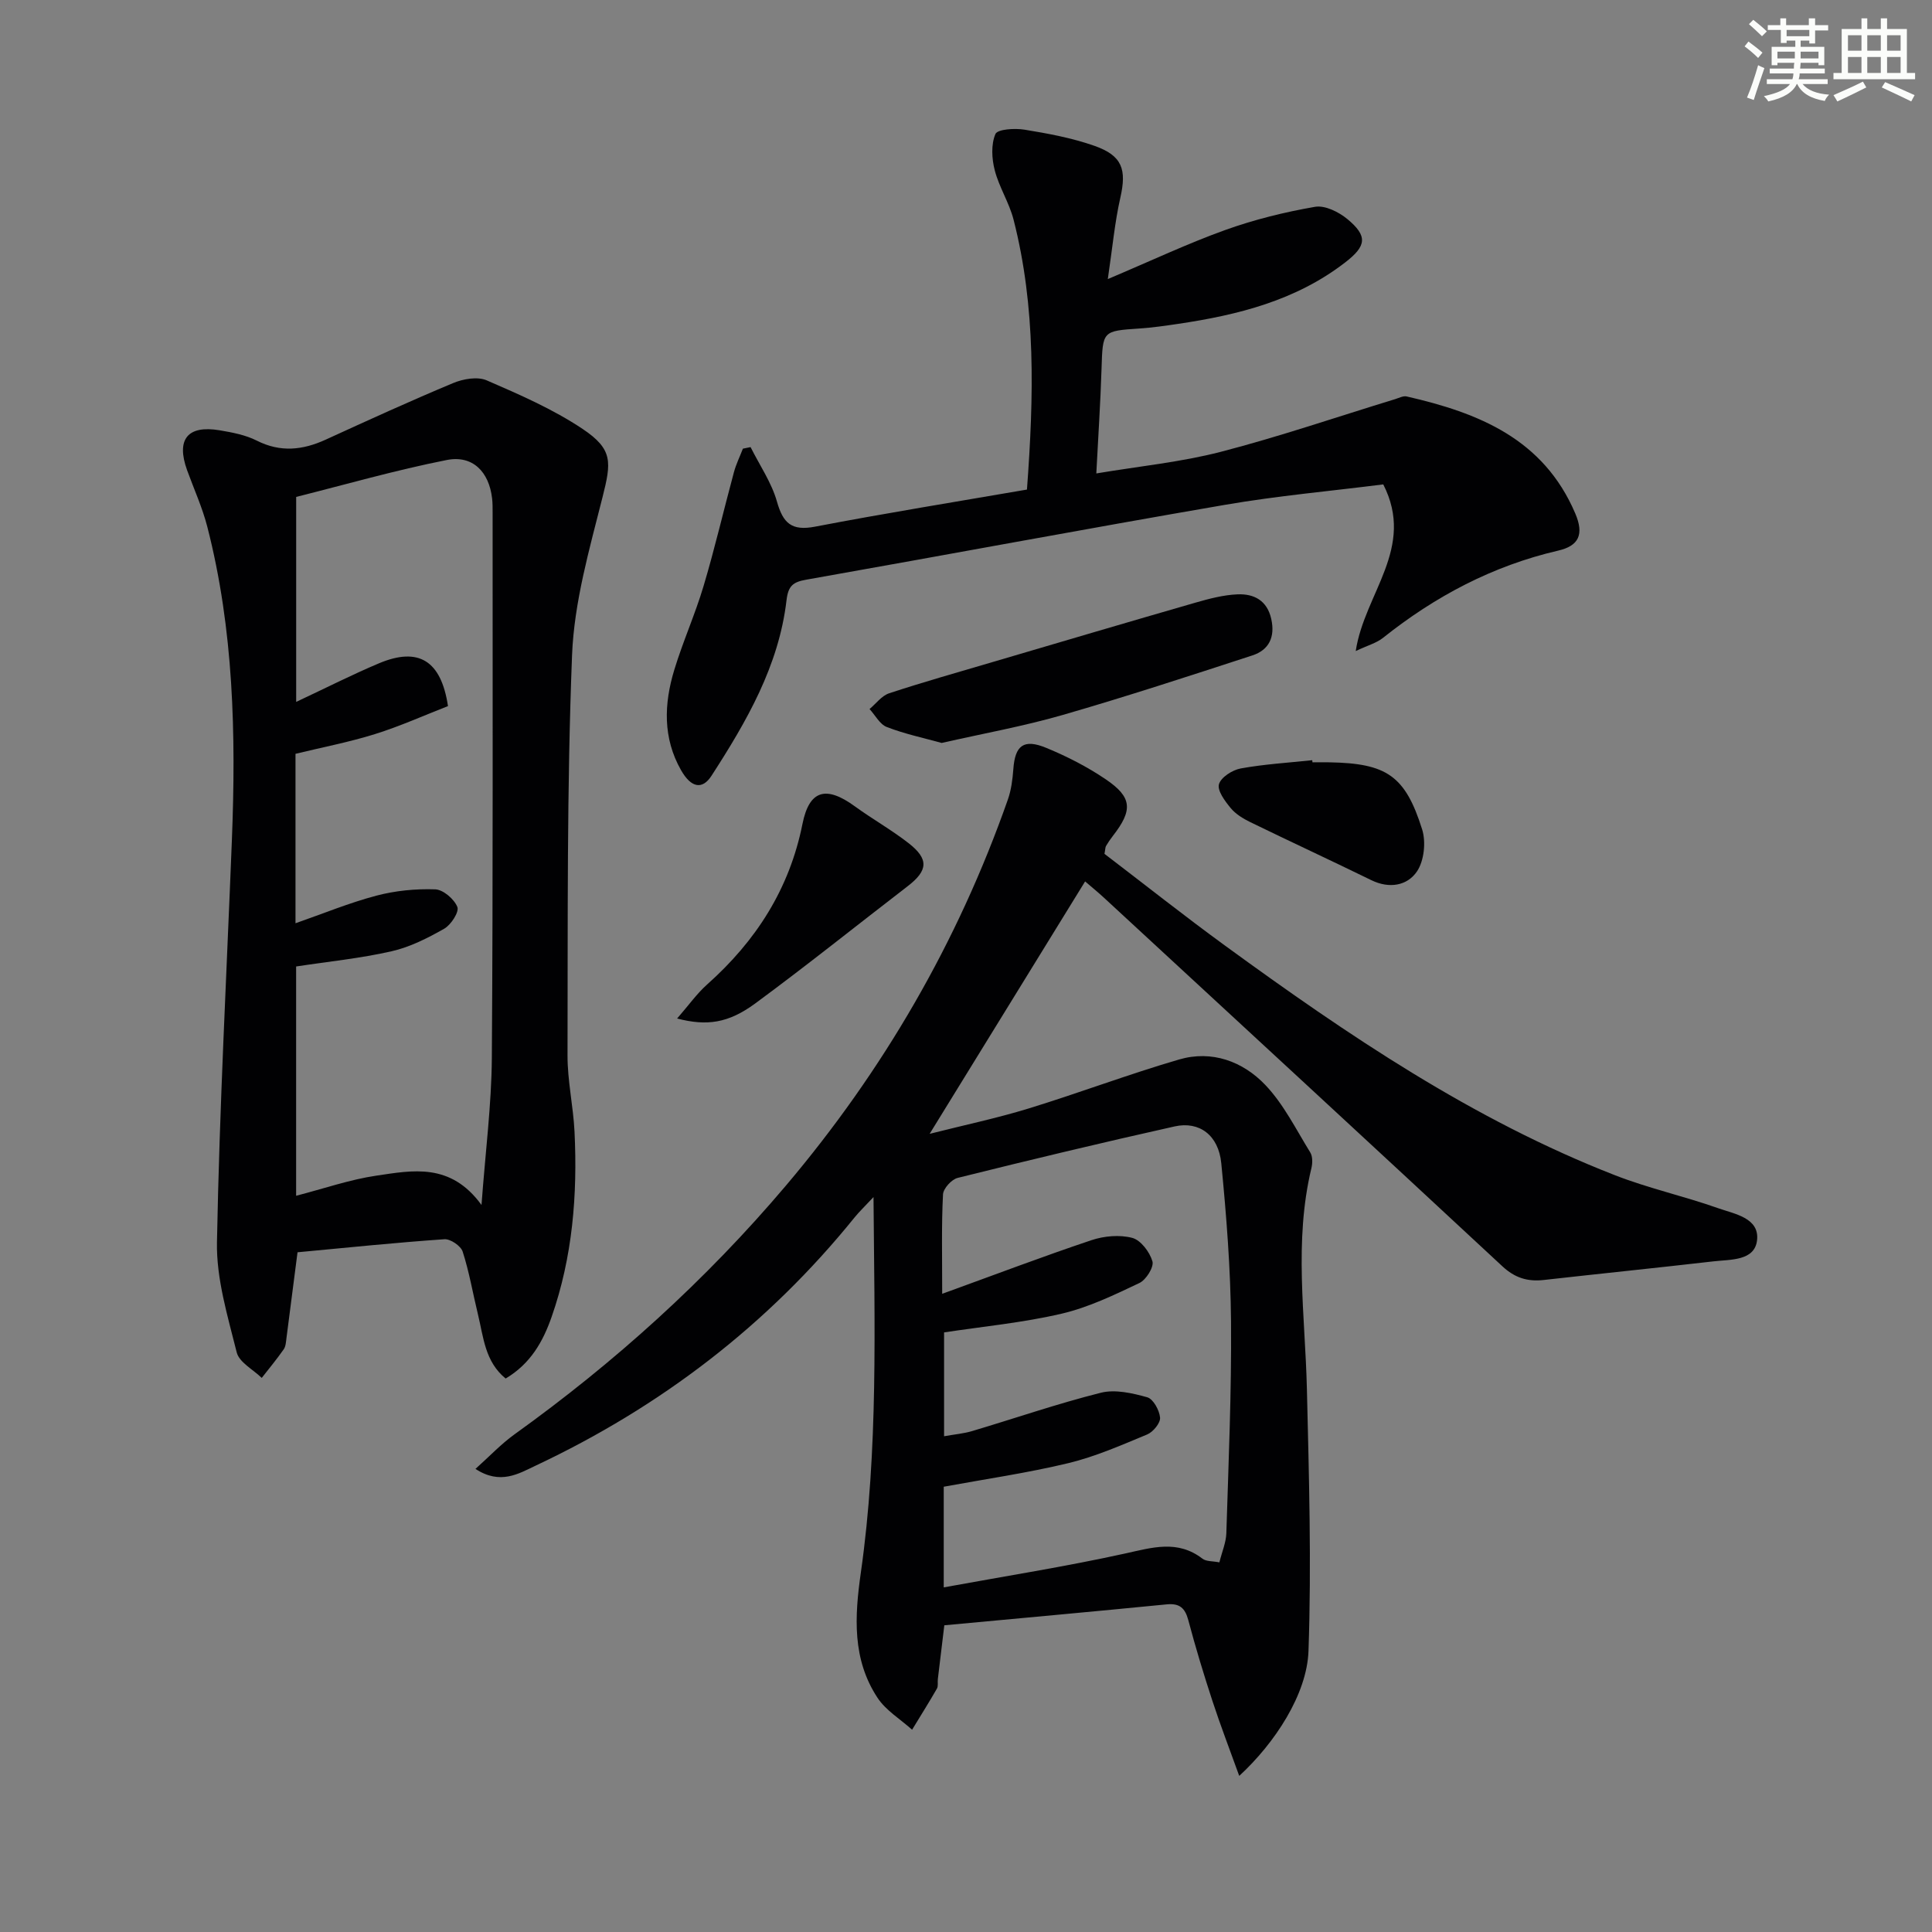 <svg enable-background="new 0 0 400 400" viewBox="0 0 400 400" xmlns="http://www.w3.org/2000/svg"><rect x="0" y="0" width="400" height="400" fill="#808080" stroke="none"/><g fill="#010103"><path d="m98.44 304.12c2.96-2.65 5.31-5.16 8.05-7.13 20.79-14.92 39.64-31.94 56.19-51.48 20.2-23.86 35.63-50.47 45.99-79.98.7-1.99.97-4.17 1.13-6.29.35-4.9 2.13-6.34 6.82-4.4 4.27 1.76 8.48 3.91 12.3 6.5 5.52 3.73 5.65 6.39 1.47 11.75-.51.65-.98 1.35-1.4 2.06-.16.26-.13.63-.32 1.63 8.19 6.24 16.5 12.84 25.07 19.08 25.31 18.44 51.2 35.98 80.6 47.45 6.94 2.71 14.3 4.33 21.34 6.82 3.42 1.21 8.62 2 8.1 6.64-.49 4.32-5.49 3.97-9.02 4.38-11.72 1.35-23.45 2.54-35.17 3.86-3.33.37-5.96-.44-8.53-2.83-27.43-25.5-54.97-50.89-82.49-76.31-1.31-1.21-2.71-2.34-3.91-3.38-10.64 17.27-21.16 34.35-32.19 52.26 7.27-1.84 13.97-3.25 20.49-5.25 10.45-3.21 20.69-7.09 31.18-10.15 6.77-1.97 13.18.4 17.82 5.27 3.81 3.99 6.36 9.2 9.31 13.97.52.84.49 2.25.24 3.28-3.65 15.17-1.3 30.43-.93 45.68.43 18.09.96 36.2.33 54.26-.31 8.98-6.98 19.1-14.34 25.87-1.97-5.47-3.89-10.45-5.55-15.52-1.81-5.52-3.5-11.09-4.99-16.71-.68-2.55-1.82-3.55-4.51-3.28-15.2 1.5-30.41 2.87-46.01 4.33-.44 3.68-.9 7.41-1.34 11.14-.08.66.11 1.45-.19 1.97-1.65 2.87-3.42 5.68-5.14 8.51-2.42-2.18-5.43-3.98-7.16-6.61-5.26-7.98-4.75-16.82-3.45-25.93 3.62-25.41 2.83-51 2.62-77.74-1.83 1.96-2.97 3.04-3.94 4.24-17.99 22.27-40.16 39.2-66 51.36-3.52 1.66-7.32 4.05-12.47.68zm96.63-36.25c10.97-3.98 20.86-7.74 30.89-11.1 2.62-.88 5.84-1.17 8.46-.48 1.77.47 3.62 2.93 4.18 4.86.34 1.18-1.31 3.82-2.69 4.48-5.21 2.47-10.53 5.05-16.1 6.35-8 1.87-16.25 2.65-24.35 3.88v21.5c2.22-.4 4.05-.55 5.77-1.06 8.9-2.65 17.7-5.69 26.7-7.95 2.96-.74 6.52.08 9.59.94 1.25.35 2.53 2.69 2.66 4.22.09 1.11-1.44 2.97-2.67 3.48-5.35 2.22-10.73 4.59-16.33 5.94-8.48 2.04-17.15 3.29-25.79 4.88v20.84c12.84-2.35 25.27-4.31 37.54-7.01 5.64-1.24 10.86-2.9 16.03 1.07.78.6 2.1.48 3.5.76.55-2.22 1.38-4.11 1.44-6.03.45-14.59 1.09-29.19.97-43.79-.09-10.95-.95-21.93-2.02-32.83-.57-5.8-4.55-8.74-9.64-7.61-15.02 3.35-30 6.94-44.93 10.66-1.27.31-2.98 2.2-3.04 3.42-.33 6.32-.17 12.64-.17 20.58z"/><path d="m61.6 259.27c-.8 6.21-1.53 11.95-2.28 17.68-.11.82-.14 1.78-.58 2.41-1.42 2.04-3.02 3.96-4.55 5.92-1.79-1.74-4.66-3.22-5.18-5.28-1.87-7.51-4.24-15.24-4.09-22.85.52-27.76 2-55.5 3.09-83.25.86-21.81.38-43.54-5.09-64.84-1.03-4-2.77-7.81-4.18-11.7-2.31-6.39.08-9.39 6.75-8.27 2.61.44 5.34.96 7.66 2.13 4.92 2.49 9.53 1.98 14.31-.21 8.74-4 17.49-8 26.36-11.7 2.08-.87 5.04-1.39 6.95-.56 6.81 2.95 13.72 5.96 19.86 10.06 6.33 4.24 5.94 6.89 4.11 14.15-2.71 10.74-5.86 21.67-6.3 32.63-1.09 27.6-.86 55.25-.94 82.88-.02 5.28 1.19 10.55 1.45 15.85.63 13.04-.4 25.92-4.75 38.35-1.78 5.09-4.35 9.67-9.51 12.74-4.29-3.49-4.59-8.58-5.73-13.26-1.06-4.34-1.8-8.78-3.17-13.02-.38-1.18-2.54-2.65-3.78-2.56-10.11.7-20.18 1.74-30.41 2.7zm-.29-59.17v47.47c5.75-1.48 11.12-3.36 16.64-4.17 7.45-1.09 15.33-2.75 21.74 6.08.81-11.05 2.07-20.74 2.14-30.44.26-37.63.14-75.26.16-112.89 0-1 .01-2-.11-2.99-.64-5.48-4.02-8.98-9.38-7.92-10.63 2.1-21.08 5.11-31.18 7.64v42.44c6.17-2.89 11.59-5.65 17.17-8 8.17-3.42 12.84-.57 14.26 8.87-4.96 1.93-9.94 4.18-15.13 5.8-5.35 1.67-10.89 2.73-16.44 4.08v35.08c5.79-2.02 11.16-4.24 16.73-5.71 3.93-1.04 8.14-1.45 12.2-1.31 1.65.06 3.93 2.02 4.58 3.65.41 1.03-1.31 3.69-2.72 4.5-3.43 1.95-7.1 3.81-10.9 4.67-6.43 1.47-13.03 2.12-19.76 3.15z"/><path d="m280.69 134.79c1.81-11.97 12.42-21.32 5.7-34.5-10.78 1.37-21.85 2.35-32.77 4.23-28.94 4.98-57.8 10.39-86.71 15.5-2.73.48-3.72 1.27-4.07 4.26-1.59 13.58-8.28 25.11-15.53 36.33-1.9 2.94-4.21 2.52-6.3-1.14-3.8-6.67-3.55-13.74-1.41-20.77 1.78-5.87 4.32-11.5 6.07-17.38 2.32-7.78 4.16-15.71 6.28-23.55.45-1.67 1.23-3.25 1.86-4.88.53-.11 1.06-.21 1.59-.32 1.87 3.75 4.34 7.32 5.46 11.28 1.27 4.49 3.04 6.12 7.89 5.19 14.61-2.8 29.31-5.17 43.87-7.68 1.44-19.42 1.86-37.81-2.78-55.91-.9-3.5-2.99-6.7-3.89-10.2-.62-2.39-.78-5.35.14-7.5.43-1.01 3.99-1.23 5.99-.91 4.89.8 9.84 1.71 14.5 3.35 5.82 2.04 6.7 4.92 5.37 10.76-1.15 5.07-1.62 10.29-2.59 16.83 9.06-3.83 16.55-7.37 24.31-10.16 6.01-2.16 12.3-3.71 18.59-4.8 2.05-.36 4.91 1.06 6.69 2.53 4.25 3.52 3.98 5.57-.43 8.97-10.21 7.9-22.22 10.9-34.65 12.74-2.63.39-5.27.77-7.92.95-7.73.52-7.64.48-7.89 8.38-.22 6.95-.68 13.89-1.08 21.63 9.01-1.51 17.57-2.35 25.79-4.48 12.16-3.15 24.08-7.24 36.1-10.91.78-.24 1.65-.71 2.36-.55 14.86 3.39 28.31 8.75 34.91 24.22 1.86 4.36.74 6.71-3.54 7.7-13.55 3.14-25.48 9.46-36.3 18.09-1.32 1.04-3.08 1.51-5.61 2.7z"/><path d="m194.96 153.82c-3.82-1.06-7.71-1.88-11.36-3.3-1.45-.56-2.39-2.44-3.57-3.72 1.34-1.12 2.51-2.75 4.05-3.26 7.07-2.33 14.24-4.35 21.39-6.46 14.01-4.12 28.01-8.27 42.04-12.31 2.85-.82 5.81-1.6 8.74-1.72 3.37-.13 6.1 1.26 6.95 5.1.83 3.72-.45 6.42-3.92 7.55-13.07 4.26-26.14 8.54-39.34 12.35-8.1 2.33-16.45 3.83-24.98 5.77z"/><path d="m140.19 210.87c2.4-2.75 4.09-5.16 6.24-7.07 10.1-9 17.02-19.76 19.71-33.2 1.41-7.05 4.88-8.01 10.87-3.64 3.62 2.63 7.55 4.84 11.08 7.59 4.27 3.32 4.05 5.69-.18 8.94-10.52 8.09-20.88 16.41-31.57 24.28-5.56 4.08-10 4.7-16.15 3.1z"/><path d="m271.74 157.83c1.17 0 2.33-.02 3.5 0 11.83.21 15.69 2.73 19.2 13.89.82 2.61.41 6.52-1.08 8.71-2 2.94-5.7 3.62-9.42 1.81-8.34-4.08-16.78-7.98-25.13-12.05-1.47-.72-3-1.66-4.02-2.9-1.18-1.43-2.79-3.59-2.42-4.92.41-1.44 2.77-2.95 4.5-3.27 4.88-.89 9.87-1.18 14.81-1.71.03.16.05.3.06.44z"/></g><path d="m361.2 9.6.8-1c.9.7 1.9 1.4 2.9 2.3l-.9 1.1c-1-1-2-1.8-2.8-2.4zm.5 10.6c.9-2.1 1.6-4.3 2.3-6.7.4.2.8.4 1.3.6-.7 2.1-1.5 4.3-2.2 6.6zm.4-15.2.9-.9c1 .8 2 1.6 2.8 2.4l-1 1c-.9-.9-1.8-1.7-2.7-2.5zm12.5-1.2h1.2v1.4h2.7v1.1h-2.7v2.7h-1.2v-.6h-1.8v1.3h4.9v3.8h-1.2v-.5h-3.7c0 .4-.1.9-.1 1.2h5.1v1h-5.2c0 .5-.1.9-.2 1.2h6v1h-5.2c1.1 1.3 2.9 2 5.5 2.2-.4.4-.7.8-.9 1.3-2.9-.5-4.8-1.6-5.7-3.5h-.1c-.8 1.7-2.7 2.9-5.9 3.6-.2-.4-.6-.8-.9-1.1 2.8-.6 4.6-1.4 5.4-2.5h-4.8v-1h5.3c.1-.3.2-.7.2-1.2h-4.9v-1h5c0-.4 0-.8.1-1.2h-3.5v.5h-1.2v-3.8h4.9v-1.3h-1.8v.5h-1.2v-2.7h-2.7v-1h2.6v-1.4h1.2v1.4h4.7v-1.4zm-6.6 8.3h3.6c0-.4 0-.9 0-1.4h-3.6zm1.9-4.6h4.7v-1.3h-4.7zm6.6 3.2h-3.7v1.4h3.7z" fill="#fbfcfa"/><path d="m385.3 3.8h1.3v2.2h2.8v-2.2h1.3v2.2h4.1v9.1h1.7v1.3h-16.9v-1.3h1.7v-9.1h4.1v-2.2zm.4 13.1.7 1.2c-1.8.9-3.8 1.9-6 2.9-.2-.4-.5-.8-.8-1.3 2.3-1 4.3-1.9 6.1-2.8zm-3.1-6.4h2.8v-3.2h-2.8zm0 4.6h2.8v-3.3h-2.8zm4-4.6h2.8v-3.2h-2.8zm0 4.6h2.8v-3.3h-2.8zm3.7 1.9c2.1.9 4.1 1.8 6.1 2.7l-.7 1.3c-2.2-1.1-4.2-2-6.1-2.9zm3.2-9.7h-2.8v3.2h2.8zm-2.8 7.8h2.8v-3.3h-2.8z" fill="#fbfcfa"/></svg>